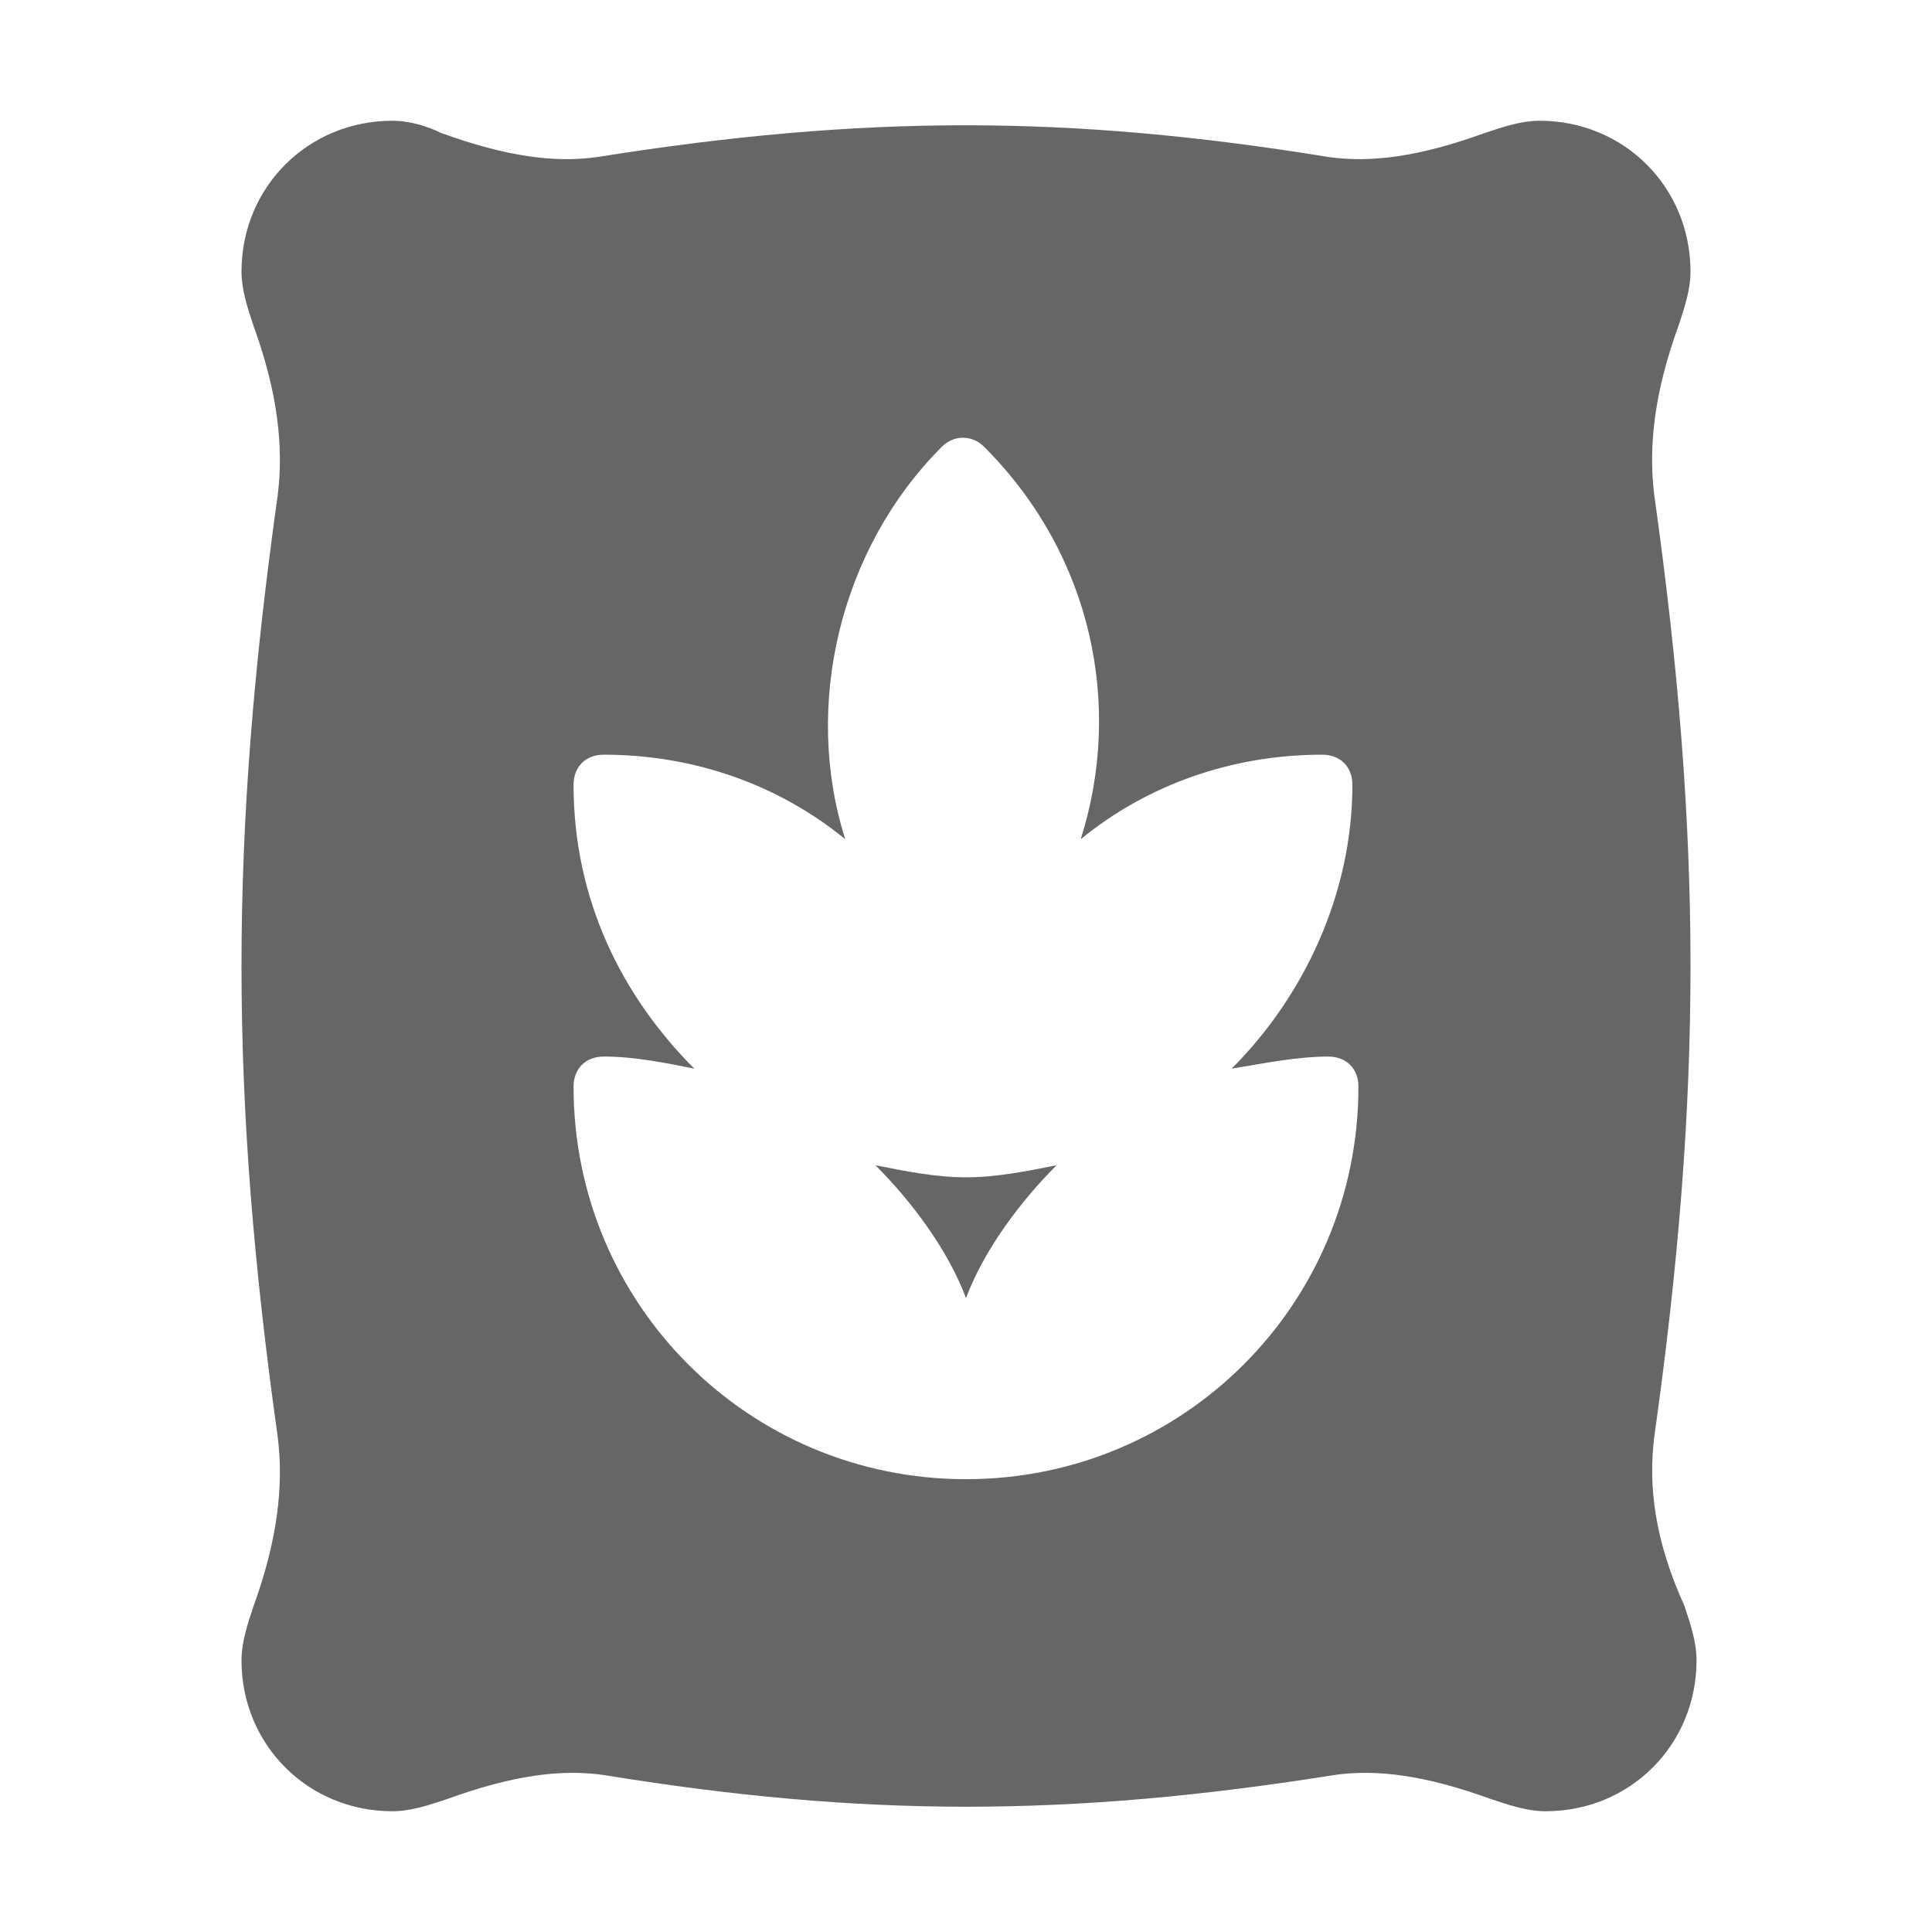 <svg viewBox="0 0 32 32" xmlns="http://www.w3.org/2000/svg"><path d="M27.4 23.8c.8-5.7.8-9.9 0-15.6-.1-.8 0-1.7.4-2.8.1-.3.2-.6.2-.9C28 3.1 26.9 2 25.5 2c-.3 0-.6.1-.9.2-1.1.4-1.9.5-2.6.4-4.3-.7-7.7-.7-12.1 0-.7.1-1.5 0-2.6-.4-.2-.1-.5-.2-.8-.2C5.1 2 4 3.1 4 4.5c0 .3.1.6.2.9.4 1.1.5 2 .4 2.8-.8 5.7-.8 9.9 0 15.6.1.8 0 1.7-.4 2.8-.1.3-.2.6-.2.9C4 28.9 5.1 30 6.5 30c.3 0 .6-.1.9-.2 1.1-.4 1.9-.5 2.6-.4 4.3.7 7.7.7 12.1 0 .7-.1 1.5 0 2.6.4.3.1.6.2.9.2 1.4 0 2.5-1.1 2.5-2.5 0-.3-.1-.6-.2-.9-.5-1.1-.6-2-.5-2.8zM22 17.5c.3 0 .5.2.5.5 0 3.6-2.9 6.5-6.5 6.5S9.5 21.6 9.5 18c0-.3.2-.5.5-.5.5 0 1 .1 1.5.2-1.2-1.2-2-2.8-2-4.7 0-.3.2-.5.5-.5 1.5 0 2.9.5 4 1.4-.7-2.2-.1-4.8 1.6-6.5.2-.2.5-.2.7 0 1.8 1.8 2.3 4.3 1.6 6.5 1.1-.9 2.5-1.4 4-1.4.3 0 .5.2.5.5 0 1.8-.8 3.5-2 4.7.6-.1 1.1-.2 1.6-.2z" fill="#666" /><path d="M14.5 19.3c.6.6 1.2 1.4 1.5 2.2.3-.8.9-1.6 1.5-2.2-.5.1-1 .2-1.5.2s-1-.1-1.5-.2z" fill="#666" /></svg>